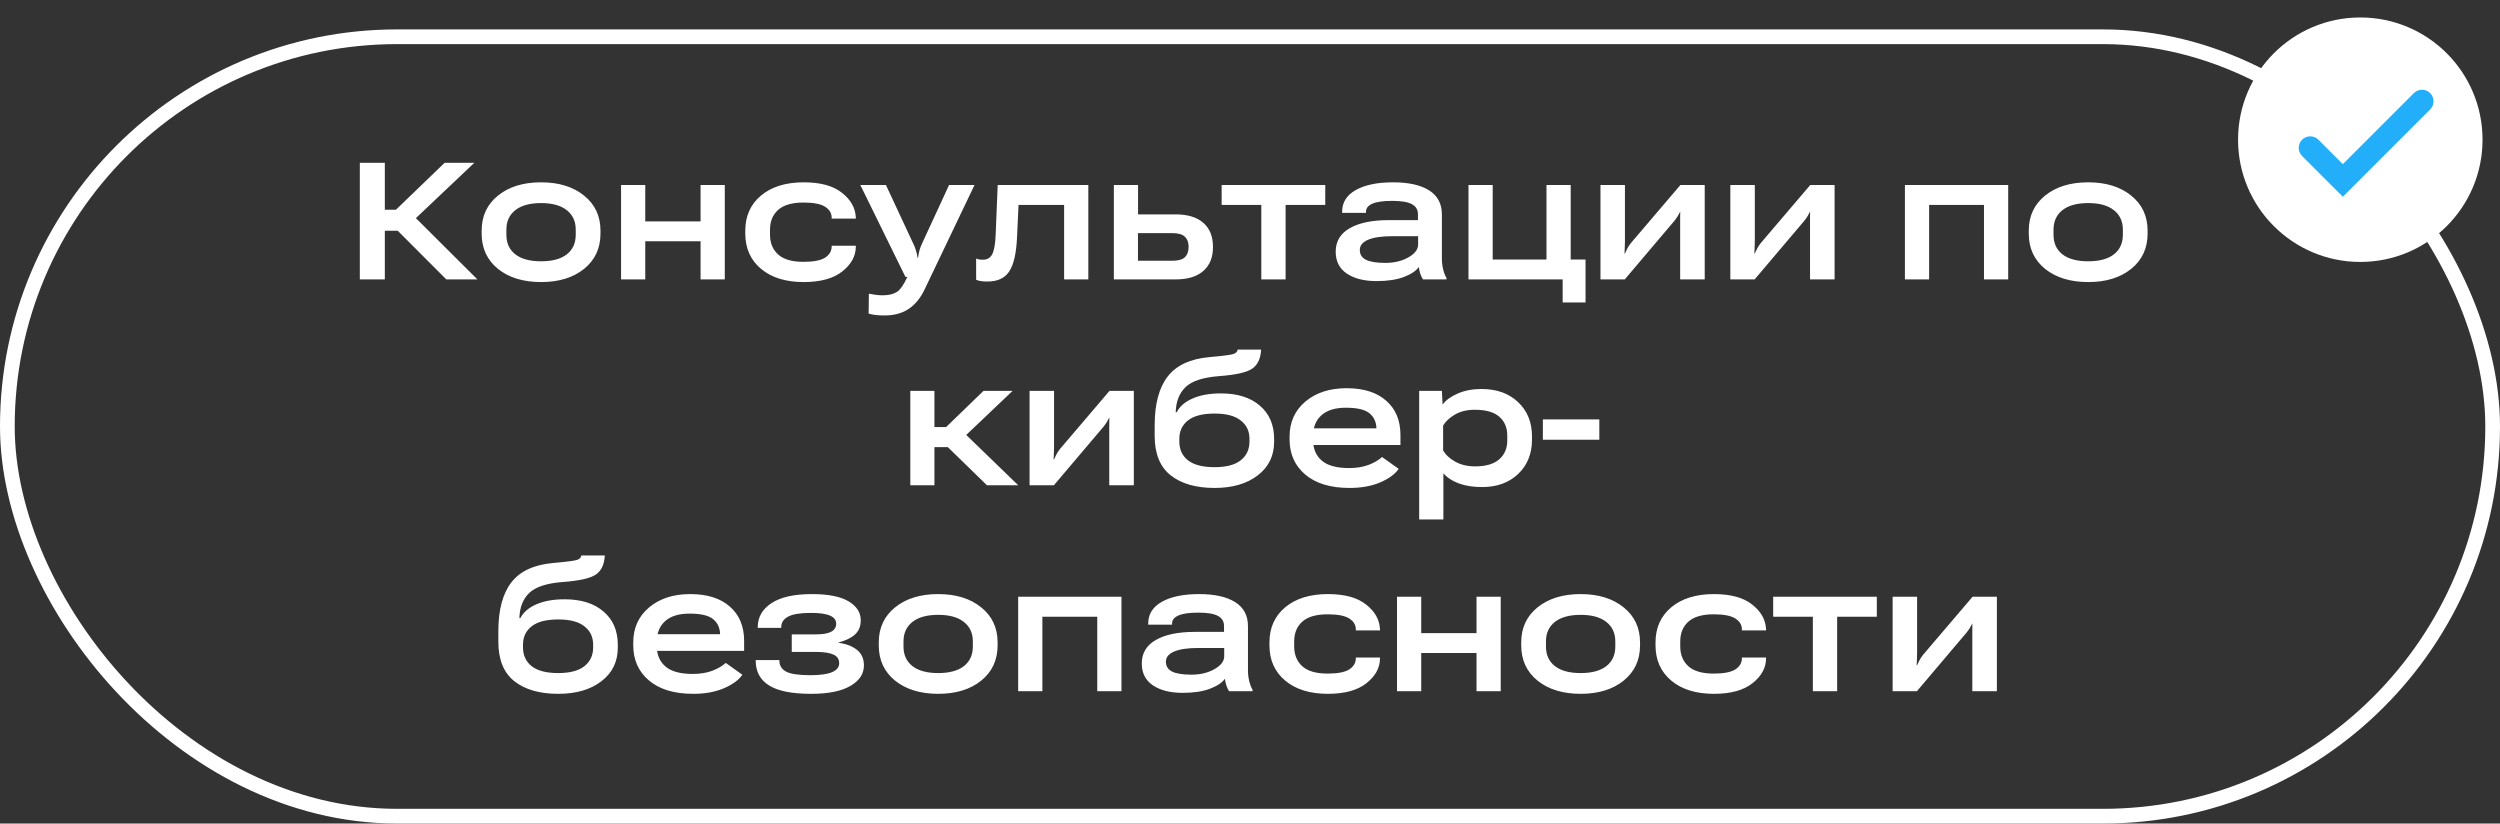 <?xml version="1.0" encoding="UTF-8"?> <svg xmlns="http://www.w3.org/2000/svg" width="170" height="56" viewBox="0 0 170 56" fill="none"><rect x="0" y="0" width="170" height="56" fill="#333333" stroke="none"/> <rect x="0.5" y="2.5" width="169" height="53" rx="26.5" stroke="white"></rect> <path d="M30.349 19L26.715 15.359L27.886 14.44L32.464 19H30.349ZM25.327 14.26H26.925L30.235 11.07H32.254L27.376 15.69H25.327V14.26ZM24.468 19V11.07H26.168V19H24.468ZM32.752 15.882V15.69C32.752 14.693 33.123 13.896 33.864 13.299C34.609 12.698 35.584 12.398 36.789 12.398C37.999 12.398 38.974 12.698 39.715 13.299C40.46 13.896 40.833 14.693 40.833 15.69V15.882C40.833 16.883 40.46 17.684 39.715 18.285C38.974 18.882 38.001 19.18 36.795 19.18C35.586 19.18 34.609 18.882 33.864 18.285C33.123 17.684 32.752 16.883 32.752 15.882ZM34.434 15.618V15.96C34.434 16.533 34.637 16.977 35.041 17.294C35.446 17.61 36.031 17.768 36.795 17.768C37.556 17.768 38.139 17.61 38.544 17.294C38.948 16.977 39.15 16.533 39.15 15.96V15.618C39.15 15.053 38.946 14.611 38.538 14.29C38.133 13.97 37.552 13.809 36.795 13.809C36.035 13.809 35.45 13.97 35.041 14.29C34.637 14.611 34.434 15.053 34.434 15.618ZM42.232 12.578H43.878V15.053H47.639V12.578H49.285V19H47.639V16.405H43.878V19H42.232V12.578ZM50.679 15.882V15.69C50.679 14.689 51.037 13.89 51.754 13.293C52.471 12.696 53.438 12.398 54.656 12.398C55.797 12.398 56.664 12.636 57.257 13.113C57.854 13.585 58.166 14.14 58.194 14.777L58.2 14.867H56.554V14.795C56.55 14.49 56.4 14.244 56.104 14.056C55.807 13.868 55.319 13.773 54.638 13.773C53.861 13.773 53.286 13.94 52.914 14.272C52.545 14.604 52.361 15.053 52.361 15.618V15.96C52.361 16.521 52.545 16.97 52.914 17.306C53.282 17.638 53.857 17.805 54.638 17.805C55.319 17.805 55.807 17.71 56.104 17.522C56.4 17.33 56.55 17.08 56.554 16.771V16.711H58.194V16.777C58.194 17.41 57.89 17.969 57.281 18.453C56.676 18.938 55.799 19.18 54.65 19.18C53.436 19.18 52.471 18.882 51.754 18.285C51.037 17.684 50.679 16.883 50.679 15.882ZM59.065 21.325L59.084 19.967C59.22 19.999 59.37 20.025 59.534 20.045C59.702 20.069 59.862 20.081 60.015 20.081C60.415 20.081 60.733 20.009 60.97 19.865C61.206 19.721 61.448 19.378 61.697 18.838L61.565 18.82L58.501 12.578H60.243L62.093 16.549C62.161 16.677 62.221 16.825 62.273 16.994C62.33 17.158 62.37 17.336 62.394 17.528H62.43C62.45 17.336 62.484 17.158 62.532 16.994C62.584 16.825 62.644 16.671 62.712 16.531L64.538 12.578H66.269L62.886 19.655C62.606 20.252 62.243 20.7 61.799 21C61.358 21.301 60.804 21.451 60.135 21.451C59.922 21.451 59.728 21.441 59.552 21.421C59.376 21.401 59.214 21.369 59.065 21.325ZM69.26 13.936L69.158 16.14C69.11 17.222 68.934 17.993 68.629 18.453C68.329 18.914 67.834 19.144 67.146 19.144C66.973 19.144 66.823 19.134 66.695 19.114C66.567 19.094 66.461 19.064 66.377 19.024V17.582C66.445 17.61 66.513 17.63 66.581 17.642C66.653 17.654 66.743 17.66 66.851 17.66C67.132 17.66 67.338 17.536 67.47 17.288C67.602 17.035 67.68 16.597 67.704 15.972L67.843 12.578H74.006V19H72.36V13.936H69.26ZM77.388 12.578V14.578H79.942C80.767 14.578 81.395 14.771 81.828 15.155C82.265 15.536 82.483 16.084 82.483 16.801C82.483 17.498 82.265 18.039 81.828 18.423C81.395 18.808 80.767 19 79.942 19H75.742V12.578H77.388ZM79.701 15.852H77.382V17.732H79.701C80.114 17.732 80.404 17.652 80.572 17.492C80.741 17.328 80.825 17.09 80.825 16.777C80.825 16.485 80.741 16.259 80.572 16.098C80.408 15.934 80.118 15.852 79.701 15.852ZM83.072 13.936V12.578H90.118V13.936H87.421V19H85.769V13.936H83.072ZM90.827 17.114C90.827 16.417 91.144 15.886 91.776 15.522C92.413 15.153 93.298 14.969 94.432 14.969H96.42V14.566C96.42 14.258 96.282 14.03 96.006 13.882C95.73 13.733 95.285 13.659 94.672 13.659C94.063 13.659 93.613 13.723 93.32 13.851C93.032 13.98 92.888 14.16 92.888 14.392V14.476H91.266V14.392C91.266 13.759 91.576 13.269 92.197 12.92C92.818 12.572 93.663 12.398 94.732 12.398C95.781 12.398 96.597 12.58 97.177 12.944C97.758 13.309 98.048 13.854 98.048 14.578V17.576C98.048 17.832 98.076 18.077 98.132 18.309C98.189 18.541 98.265 18.74 98.361 18.904V19H96.763C96.699 18.904 96.639 18.778 96.582 18.622C96.531 18.461 96.496 18.305 96.48 18.153C96.304 18.413 95.968 18.64 95.471 18.832C94.975 19.02 94.354 19.114 93.609 19.114C92.768 19.114 92.093 18.944 91.584 18.604C91.08 18.263 90.827 17.767 90.827 17.114ZM92.467 16.994C92.467 17.302 92.608 17.526 92.888 17.666C93.168 17.806 93.609 17.877 94.21 17.877C94.806 17.877 95.325 17.752 95.766 17.504C96.21 17.252 96.432 16.961 96.432 16.633V16.062H94.684C93.959 16.062 93.409 16.142 93.032 16.303C92.656 16.463 92.467 16.693 92.467 16.994ZM106.261 20.568V19H99.857V12.578H101.503V17.648H105.161V12.578H106.807V17.648H107.817V20.568H106.261ZM108.832 19V12.578H110.496V16.411C110.496 16.535 110.492 16.675 110.484 16.831C110.48 16.988 110.474 17.126 110.466 17.246H110.49C110.542 17.126 110.598 17.009 110.658 16.897C110.718 16.781 110.798 16.659 110.899 16.531L114.269 12.578H115.921V19H114.251V15.143C114.251 15.023 114.251 14.893 114.251 14.753C114.251 14.608 114.253 14.474 114.257 14.35H114.275C114.215 14.466 114.155 14.576 114.095 14.681C114.034 14.785 113.954 14.899 113.854 15.023L110.484 19H108.832ZM117.663 19V12.578H119.327V16.411C119.327 16.535 119.323 16.675 119.315 16.831C119.311 16.988 119.305 17.126 119.297 17.246H119.321C119.373 17.126 119.429 17.009 119.489 16.897C119.549 16.781 119.629 16.659 119.73 16.531L123.1 12.578H124.752V19H123.082V15.143C123.082 15.023 123.082 14.893 123.082 14.753C123.082 14.608 123.084 14.474 123.088 14.35H123.106C123.046 14.466 122.986 14.576 122.926 14.681C122.866 14.785 122.785 14.899 122.685 15.023L119.315 19H117.663ZM129.534 12.578H136.557V19H134.911V13.936H131.18V19H129.534V12.578ZM137.956 15.882V15.69C137.956 14.693 138.327 13.896 139.068 13.299C139.813 12.698 140.788 12.398 141.994 12.398C143.203 12.398 144.178 12.698 144.919 13.299C145.664 13.896 146.037 14.693 146.037 15.69V15.882C146.037 16.883 145.664 17.684 144.919 18.285C144.178 18.882 143.205 19.18 142 19.18C140.79 19.18 139.813 18.882 139.068 18.285C138.327 17.684 137.956 16.883 137.956 15.882ZM139.639 15.618V15.96C139.639 16.533 139.841 16.977 140.245 17.294C140.65 17.61 141.235 17.768 142 17.768C142.761 17.768 143.343 17.61 143.748 17.294C144.152 16.977 144.355 16.533 144.355 15.96V15.618C144.355 15.053 144.15 14.611 143.742 14.29C143.337 13.97 142.757 13.809 142 13.809C141.239 13.809 140.654 13.97 140.245 14.29C139.841 14.611 139.639 15.053 139.639 15.618ZM67.115 33L64.052 30.014L65.319 29.203L69.242 33H67.115ZM62.724 29.041H64.334L66.881 26.578H68.858L64.833 30.405H62.724V29.041ZM63.541 26.578V33H61.901V26.578H63.541ZM70.011 33V26.578H71.675V30.411C71.675 30.535 71.671 30.675 71.663 30.831C71.659 30.988 71.653 31.126 71.645 31.246H71.669C71.721 31.126 71.777 31.009 71.838 30.897C71.897 30.781 71.978 30.659 72.078 30.531L75.448 26.578H77.1V33H75.43V29.143C75.43 29.023 75.43 28.893 75.43 28.753C75.43 28.608 75.432 28.474 75.436 28.35H75.454C75.394 28.466 75.334 28.576 75.274 28.681C75.214 28.785 75.134 28.899 75.034 29.023L71.663 33H70.011ZM80.194 29.84V30.02C80.194 30.565 80.392 30.994 80.789 31.306C81.189 31.614 81.788 31.768 82.585 31.768C83.382 31.768 83.977 31.612 84.369 31.3C84.766 30.988 84.964 30.561 84.964 30.02V29.84C84.964 29.315 84.766 28.899 84.369 28.59C83.977 28.278 83.384 28.122 82.591 28.122C81.786 28.122 81.185 28.276 80.789 28.584C80.392 28.893 80.194 29.311 80.194 29.84ZM83.023 26.752C84.149 26.752 85.032 27.03 85.673 27.587C86.318 28.14 86.64 28.893 86.64 29.846V30.038C86.64 30.995 86.268 31.758 85.523 32.327C84.782 32.896 83.805 33.18 82.591 33.18C81.325 33.18 80.33 32.894 79.605 32.321C78.88 31.748 78.518 30.853 78.518 29.636V28.921C78.518 27.471 78.812 26.366 79.401 25.605C79.99 24.84 80.939 24.399 82.249 24.283C83.202 24.199 83.754 24.125 83.907 24.061C84.063 23.997 84.147 23.901 84.159 23.772H85.757C85.725 24.377 85.525 24.808 85.156 25.064C84.792 25.32 84.045 25.491 82.915 25.575C81.814 25.659 81.049 25.907 80.621 26.32C80.192 26.732 79.968 27.303 79.948 28.032H80.014C80.222 27.631 80.585 27.319 81.101 27.095C81.622 26.866 82.263 26.752 83.023 26.752ZM87.691 29.882V29.69C87.691 28.705 88.05 27.91 88.767 27.305C89.488 26.7 90.421 26.398 91.566 26.398C92.724 26.398 93.623 26.682 94.264 27.251C94.908 27.816 95.231 28.595 95.231 29.588V30.261H88.725V29.125H93.597V29.167C93.597 28.727 93.445 28.376 93.14 28.116C92.836 27.855 92.295 27.725 91.518 27.725C90.793 27.725 90.241 27.896 89.86 28.236C89.484 28.572 89.295 29.033 89.295 29.618V29.954C89.295 30.531 89.492 30.988 89.884 31.324C90.277 31.66 90.893 31.828 91.734 31.828C92.235 31.828 92.674 31.758 93.05 31.618C93.431 31.474 93.741 31.294 93.981 31.078L95.111 31.883C94.862 32.243 94.444 32.549 93.855 32.802C93.27 33.054 92.576 33.18 91.77 33.18C90.481 33.18 89.478 32.878 88.761 32.273C88.048 31.668 87.691 30.871 87.691 29.882ZM96.504 35.325V26.578H98.048L98.096 27.503H98.103C98.323 27.207 98.665 26.958 99.13 26.758C99.594 26.554 100.133 26.452 100.746 26.452C101.775 26.452 102.604 26.75 103.233 27.347C103.862 27.94 104.176 28.721 104.176 29.69V29.882C104.176 30.851 103.862 31.634 103.233 32.231C102.608 32.824 101.791 33.12 100.782 33.12C100.169 33.12 99.636 33.036 99.184 32.868C98.735 32.696 98.391 32.467 98.15 32.183V35.325H96.504ZM98.132 30.621C98.293 30.917 98.565 31.174 98.95 31.39C99.334 31.606 99.785 31.714 100.301 31.714C101.034 31.714 101.583 31.554 101.947 31.234C102.312 30.913 102.494 30.489 102.494 29.96V29.618C102.494 29.081 102.314 28.654 101.953 28.338C101.593 28.022 101.038 27.864 100.289 27.864C99.76 27.864 99.31 27.972 98.938 28.188C98.569 28.404 98.301 28.654 98.132 28.939V30.621ZM104.915 29.9V28.518H108.754V29.9H104.915ZM35.564 43.84V44.02C35.564 44.565 35.762 44.993 36.159 45.306C36.559 45.614 37.158 45.769 37.955 45.769C38.752 45.769 39.347 45.612 39.739 45.3C40.136 44.987 40.334 44.561 40.334 44.02V43.84C40.334 43.315 40.136 42.899 39.739 42.59C39.347 42.278 38.754 42.122 37.961 42.122C37.156 42.122 36.555 42.276 36.159 42.584C35.762 42.893 35.564 43.311 35.564 43.84ZM38.394 40.752C39.519 40.752 40.402 41.031 41.043 41.587C41.688 42.14 42.01 42.893 42.01 43.846V44.038C42.01 44.995 41.638 45.758 40.893 46.327C40.152 46.896 39.175 47.18 37.961 47.18C36.695 47.18 35.7 46.894 34.975 46.321C34.25 45.748 33.888 44.853 33.888 43.636V42.921C33.888 41.471 34.182 40.366 34.771 39.605C35.36 38.84 36.309 38.399 37.618 38.283C38.572 38.199 39.124 38.125 39.277 38.061C39.433 37.997 39.517 37.901 39.529 37.772H41.127C41.095 38.377 40.895 38.808 40.526 39.064C40.162 39.32 39.415 39.491 38.285 39.575C37.184 39.659 36.419 39.907 35.99 40.32C35.562 40.732 35.338 41.303 35.318 42.032H35.384C35.592 41.631 35.954 41.319 36.471 41.095C36.992 40.866 37.633 40.752 38.394 40.752ZM43.061 43.882V43.69C43.061 42.705 43.42 41.91 44.137 41.305C44.858 40.7 45.791 40.398 46.936 40.398C48.094 40.398 48.993 40.682 49.634 41.251C50.278 41.816 50.601 42.594 50.601 43.588V44.261H44.095V43.125H48.967V43.167C48.967 42.727 48.815 42.376 48.51 42.116C48.206 41.855 47.665 41.725 46.888 41.725C46.163 41.725 45.611 41.896 45.23 42.236C44.854 42.572 44.665 43.033 44.665 43.618V43.954C44.665 44.531 44.862 44.987 45.254 45.324C45.647 45.66 46.263 45.828 47.104 45.828C47.605 45.828 48.044 45.758 48.42 45.618C48.801 45.474 49.111 45.294 49.351 45.078L50.481 45.883C50.232 46.243 49.814 46.549 49.225 46.802C48.64 47.054 47.946 47.18 47.141 47.18C45.851 47.18 44.848 46.878 44.131 46.273C43.418 45.668 43.061 44.871 43.061 43.882ZM55.154 47.18C53.853 47.18 52.9 46.99 52.295 46.609C51.69 46.229 51.388 45.668 51.388 44.927V44.885H52.998V44.927C52.998 45.252 53.148 45.498 53.448 45.666C53.753 45.831 54.301 45.913 55.094 45.913C55.779 45.913 56.278 45.843 56.59 45.702C56.907 45.562 57.065 45.364 57.065 45.108C57.065 44.831 56.941 44.635 56.693 44.519C56.444 44.403 56.086 44.341 55.617 44.333H53.839V43.137H55.497C55.958 43.137 56.3 43.077 56.524 42.957C56.748 42.833 56.861 42.651 56.861 42.41C56.861 42.166 56.722 41.984 56.446 41.864C56.17 41.739 55.739 41.677 55.154 41.677C54.426 41.677 53.905 41.761 53.593 41.93C53.28 42.098 53.124 42.338 53.124 42.651V42.693H51.526V42.651C51.526 41.97 51.836 41.425 52.457 41.017C53.078 40.604 53.997 40.398 55.215 40.398C56.324 40.398 57.153 40.562 57.702 40.89C58.254 41.219 58.531 41.649 58.531 42.182C58.531 42.59 58.399 42.913 58.134 43.149C57.874 43.382 57.502 43.562 57.017 43.69V43.708C57.545 43.78 57.966 43.942 58.279 44.194C58.591 44.447 58.747 44.797 58.747 45.246C58.747 45.822 58.439 46.289 57.822 46.646C57.209 47.002 56.32 47.18 55.154 47.18ZM59.756 43.882V43.69C59.756 42.693 60.127 41.896 60.868 41.299C61.613 40.698 62.588 40.398 63.793 40.398C65.003 40.398 65.978 40.698 66.719 41.299C67.464 41.896 67.837 42.693 67.837 43.69V43.882C67.837 44.883 67.464 45.684 66.719 46.285C65.978 46.882 65.005 47.18 63.799 47.18C62.59 47.18 61.613 46.882 60.868 46.285C60.127 45.684 59.756 44.883 59.756 43.882ZM61.438 43.618V43.96C61.438 44.533 61.641 44.977 62.045 45.294C62.45 45.61 63.034 45.769 63.799 45.769C64.56 45.769 65.143 45.61 65.548 45.294C65.952 44.977 66.154 44.533 66.154 43.96V43.618C66.154 43.053 65.95 42.611 65.542 42.29C65.137 41.97 64.556 41.809 63.799 41.809C63.038 41.809 62.454 41.97 62.045 42.29C61.641 42.611 61.438 43.053 61.438 43.618ZM69.236 40.578H76.259V47H74.613V41.936H70.882V47H69.236V40.578ZM77.641 45.114C77.641 44.417 77.957 43.886 78.59 43.522C79.227 43.153 80.112 42.969 81.245 42.969H83.234V42.566C83.234 42.258 83.096 42.03 82.819 41.882C82.543 41.733 82.098 41.659 81.486 41.659C80.877 41.659 80.426 41.723 80.134 41.852C79.846 41.98 79.701 42.16 79.701 42.392V42.476H78.079V42.392C78.079 41.759 78.39 41.269 79.01 40.92C79.631 40.572 80.476 40.398 81.546 40.398C82.595 40.398 83.41 40.58 83.991 40.944C84.572 41.309 84.862 41.853 84.862 42.578V45.576C84.862 45.833 84.89 46.077 84.946 46.309C85.002 46.541 85.078 46.74 85.174 46.904V47H83.576C83.512 46.904 83.452 46.778 83.396 46.621C83.344 46.461 83.31 46.305 83.294 46.153C83.118 46.413 82.781 46.639 82.285 46.832C81.788 47.02 81.167 47.114 80.422 47.114C79.581 47.114 78.906 46.944 78.398 46.603C77.893 46.263 77.641 45.767 77.641 45.114ZM79.281 44.993C79.281 45.302 79.421 45.526 79.701 45.666C79.982 45.806 80.422 45.877 81.023 45.877C81.62 45.877 82.138 45.752 82.579 45.504C83.023 45.252 83.246 44.961 83.246 44.633V44.062H81.498C80.773 44.062 80.222 44.142 79.846 44.303C79.469 44.463 79.281 44.693 79.281 44.993ZM86.322 43.882V43.69C86.322 42.689 86.68 41.89 87.397 41.293C88.114 40.696 89.081 40.398 90.299 40.398C91.44 40.398 92.307 40.636 92.9 41.113C93.497 41.585 93.809 42.14 93.837 42.777L93.843 42.867H92.197V42.795C92.193 42.49 92.043 42.244 91.746 42.056C91.45 41.868 90.962 41.773 90.281 41.773C89.504 41.773 88.929 41.94 88.556 42.272C88.188 42.605 88.004 43.053 88.004 43.618V43.96C88.004 44.521 88.188 44.969 88.556 45.306C88.925 45.638 89.5 45.804 90.281 45.804C90.962 45.804 91.45 45.71 91.746 45.522C92.043 45.33 92.193 45.08 92.197 44.771V44.711H93.837V44.777C93.837 45.41 93.533 45.969 92.924 46.453C92.319 46.938 91.442 47.18 90.293 47.18C89.079 47.18 88.114 46.882 87.397 46.285C86.68 45.684 86.322 44.883 86.322 43.882ZM94.997 40.578H96.643V43.053H100.403V40.578H102.049V47H100.403V44.405H96.643V47H94.997V40.578ZM103.443 43.882V43.69C103.443 42.693 103.814 41.896 104.555 41.299C105.299 40.698 106.275 40.398 107.48 40.398C108.69 40.398 109.665 40.698 110.406 41.299C111.151 41.896 111.523 42.693 111.523 43.69V43.882C111.523 44.883 111.151 45.684 110.406 46.285C109.665 46.882 108.692 47.18 107.486 47.18C106.277 47.18 105.299 46.882 104.555 46.285C103.814 45.684 103.443 44.883 103.443 43.882ZM105.125 43.618V43.96C105.125 44.533 105.328 44.977 105.732 45.294C106.137 45.61 106.721 45.769 107.486 45.769C108.247 45.769 108.83 45.61 109.234 45.294C109.639 44.977 109.841 44.533 109.841 43.96V43.618C109.841 43.053 109.637 42.611 109.228 42.29C108.824 41.97 108.243 41.809 107.486 41.809C106.725 41.809 106.141 41.97 105.732 42.29C105.328 42.611 105.125 43.053 105.125 43.618ZM112.575 43.882V43.69C112.575 42.689 112.933 41.89 113.65 41.293C114.367 40.696 115.334 40.398 116.552 40.398C117.693 40.398 118.56 40.636 119.153 41.113C119.75 41.585 120.062 42.14 120.09 42.777L120.096 42.867H118.45V42.795C118.446 42.49 118.296 42.244 117.999 42.056C117.703 41.868 117.214 41.773 116.534 41.773C115.757 41.773 115.182 41.94 114.809 42.272C114.441 42.605 114.257 43.053 114.257 43.618V43.96C114.257 44.521 114.441 44.969 114.809 45.306C115.178 45.638 115.753 45.804 116.534 45.804C117.214 45.804 117.703 45.71 117.999 45.522C118.296 45.33 118.446 45.08 118.45 44.771V44.711H120.09V44.777C120.09 45.41 119.786 45.969 119.177 46.453C118.572 46.938 117.695 47.18 116.546 47.18C115.332 47.18 114.367 46.882 113.65 46.285C112.933 45.684 112.575 44.883 112.575 43.882ZM120.577 41.936V40.578H127.624V41.936H124.926V47H123.274V41.936H120.577ZM128.699 47V40.578H130.363V44.411C130.363 44.535 130.359 44.675 130.351 44.831C130.347 44.987 130.341 45.126 130.333 45.246H130.357C130.409 45.126 130.465 45.01 130.525 44.897C130.585 44.781 130.665 44.659 130.765 44.531L134.136 40.578H135.788V47H134.118V43.143C134.118 43.023 134.118 42.893 134.118 42.753C134.118 42.608 134.12 42.474 134.124 42.35H134.142C134.082 42.466 134.022 42.576 133.961 42.681C133.901 42.785 133.821 42.899 133.721 43.023L130.351 47H128.699Z" fill="white"></path> <path d="M160.5 17.812C165.091 17.812 168.812 14.091 168.812 9.5C168.812 4.909 165.091 1.188 160.5 1.188C155.909 1.188 152.188 4.909 152.188 9.5C152.188 14.091 155.909 17.812 160.5 17.812Z" fill="white"></path> <path d="M165.25 6.333C164.944 6.027 164.448 6.027 164.142 6.333L159.313 11.162L157.65 9.5C157.344 9.194 156.848 9.194 156.542 9.5C156.236 9.806 156.236 10.302 156.542 10.608L159.313 13.379L165.25 7.442C165.556 7.136 165.556 6.639 165.25 6.333Z" fill="#23AEFA"></path> </svg> 